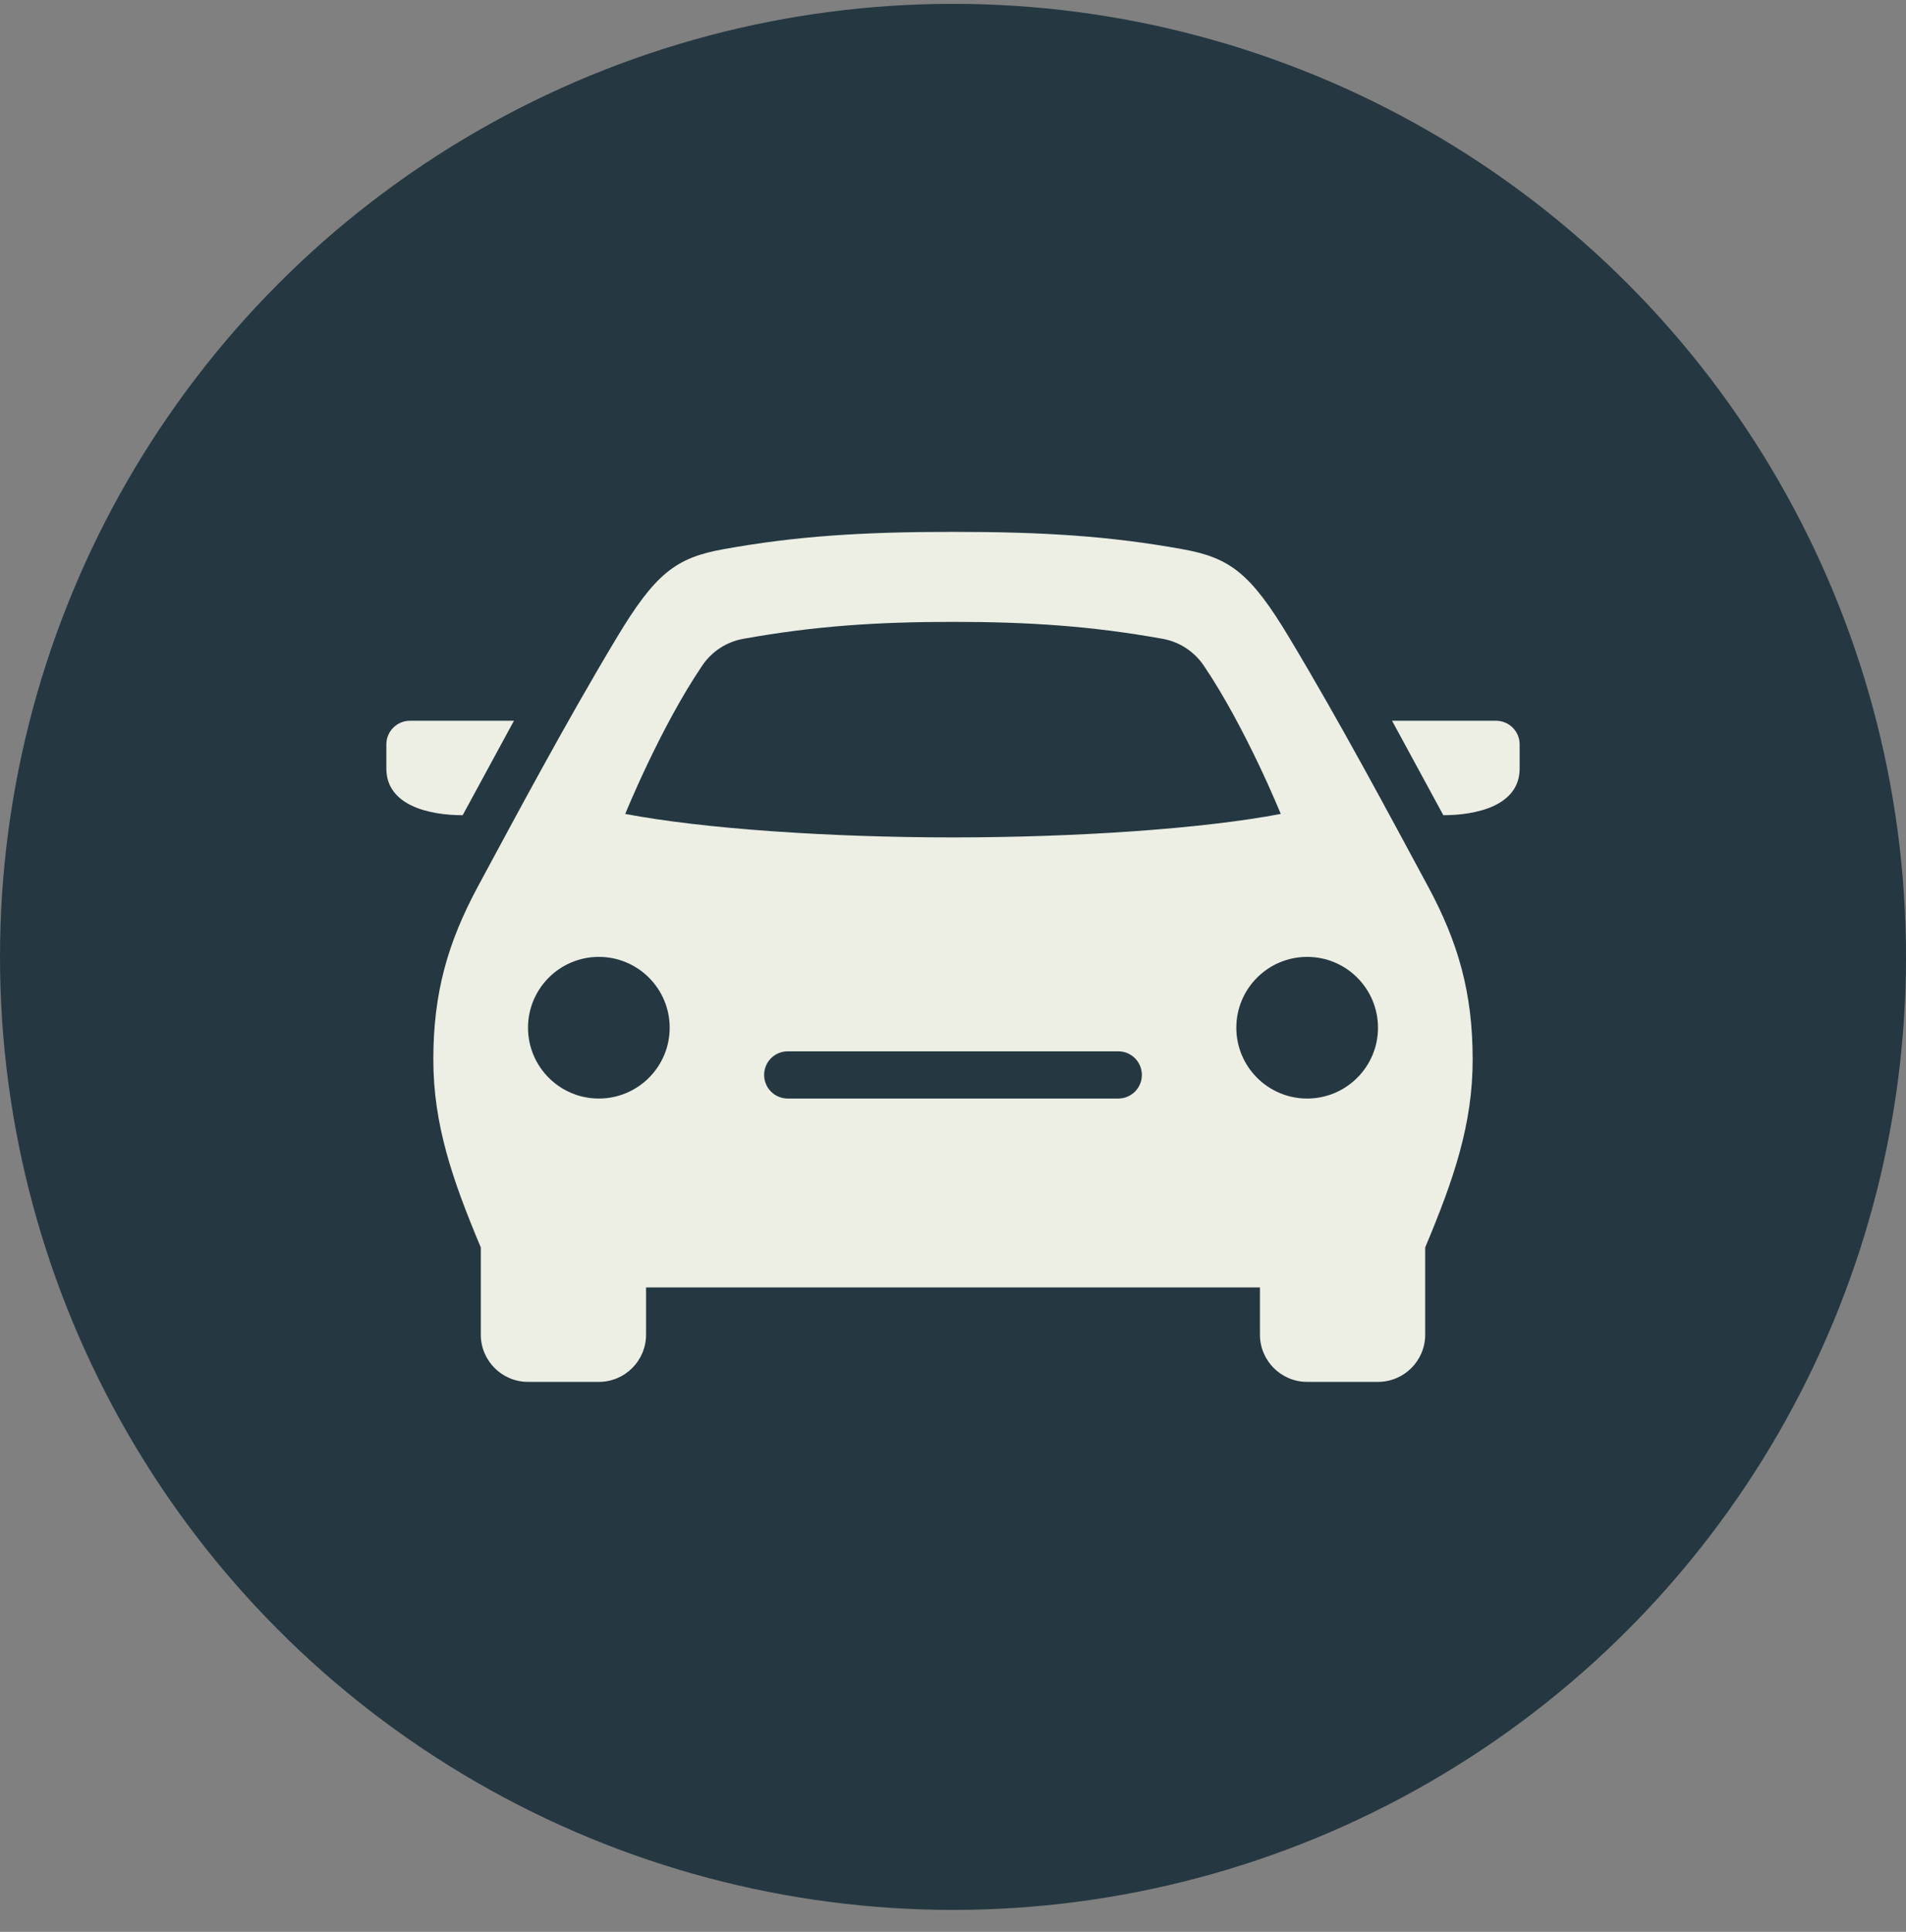<svg width="74" height="75" viewBox="0 0 74 75" fill="none" xmlns="http://www.w3.org/2000/svg">
<rect x="0" y="0" width="74" height="75" fill="#808080" stroke="none"/>
<circle cx="37" cy="37.149" r="37" fill="#253842"/>
<path d="M58.083 27.982C58.589 27.982 59 28.393 59 28.899V29.836C59 31.29 57.302 31.649 56.037 31.649L54.046 27.982H58.083ZM55.441 34.41C56.613 36.584 57.176 38.539 57.176 41.131C57.176 43.643 56.448 45.775 55.333 48.429V51.816C55.333 52.828 54.512 53.649 53.5 53.649H50.75C49.738 53.649 48.917 52.828 48.917 51.816V49.982H25.083V51.816C25.083 52.828 24.262 53.649 23.25 53.649H20.5C19.488 53.649 18.667 52.828 18.667 51.816V48.429C17.552 45.775 16.824 43.643 16.824 41.131C16.824 38.539 17.387 36.584 18.558 34.41C20.078 31.592 21.952 28.079 23.93 24.781C25.448 22.248 26.244 21.652 28.107 21.318C30.915 20.814 33.456 20.649 37 20.649C40.544 20.649 43.085 20.814 45.894 21.318C47.756 21.652 48.552 22.248 50.07 24.781C52.048 28.079 53.922 31.592 55.441 34.41ZM26 39.899C26 38.381 24.768 37.149 23.25 37.149C21.732 37.149 20.5 38.381 20.5 39.899C20.5 41.417 21.732 42.649 23.25 42.649C24.768 42.649 26 41.417 26 39.899ZM44.333 41.732C44.333 41.226 43.923 40.816 43.417 40.816H30.583C30.077 40.816 29.667 41.226 29.667 41.732C29.667 42.238 30.077 42.649 30.583 42.649H43.417C43.923 42.649 44.333 42.238 44.333 41.732ZM49.725 31.599C49.725 31.599 48.368 28.252 46.735 25.839C46.365 25.293 45.791 24.919 45.142 24.801C42.372 24.303 39.944 24.143 37 24.143C34.056 24.143 31.628 24.303 28.858 24.801C28.209 24.917 27.635 25.291 27.265 25.839C25.631 28.25 24.275 31.599 24.275 31.599C27.282 32.173 32.175 32.511 37 32.511C41.825 32.511 46.718 32.173 49.725 31.599ZM53.5 39.899C53.5 38.381 52.268 37.149 50.75 37.149C49.232 37.149 48 38.381 48 39.899C48 41.417 49.232 42.649 50.75 42.649C52.268 42.649 53.5 41.417 53.5 39.899ZM19.954 27.982H15.917C15.411 27.982 15 28.393 15 28.899V29.836C15 31.29 16.698 31.649 17.963 31.649L19.954 27.982Z" fill="#EDEEE4"/>
</svg>
